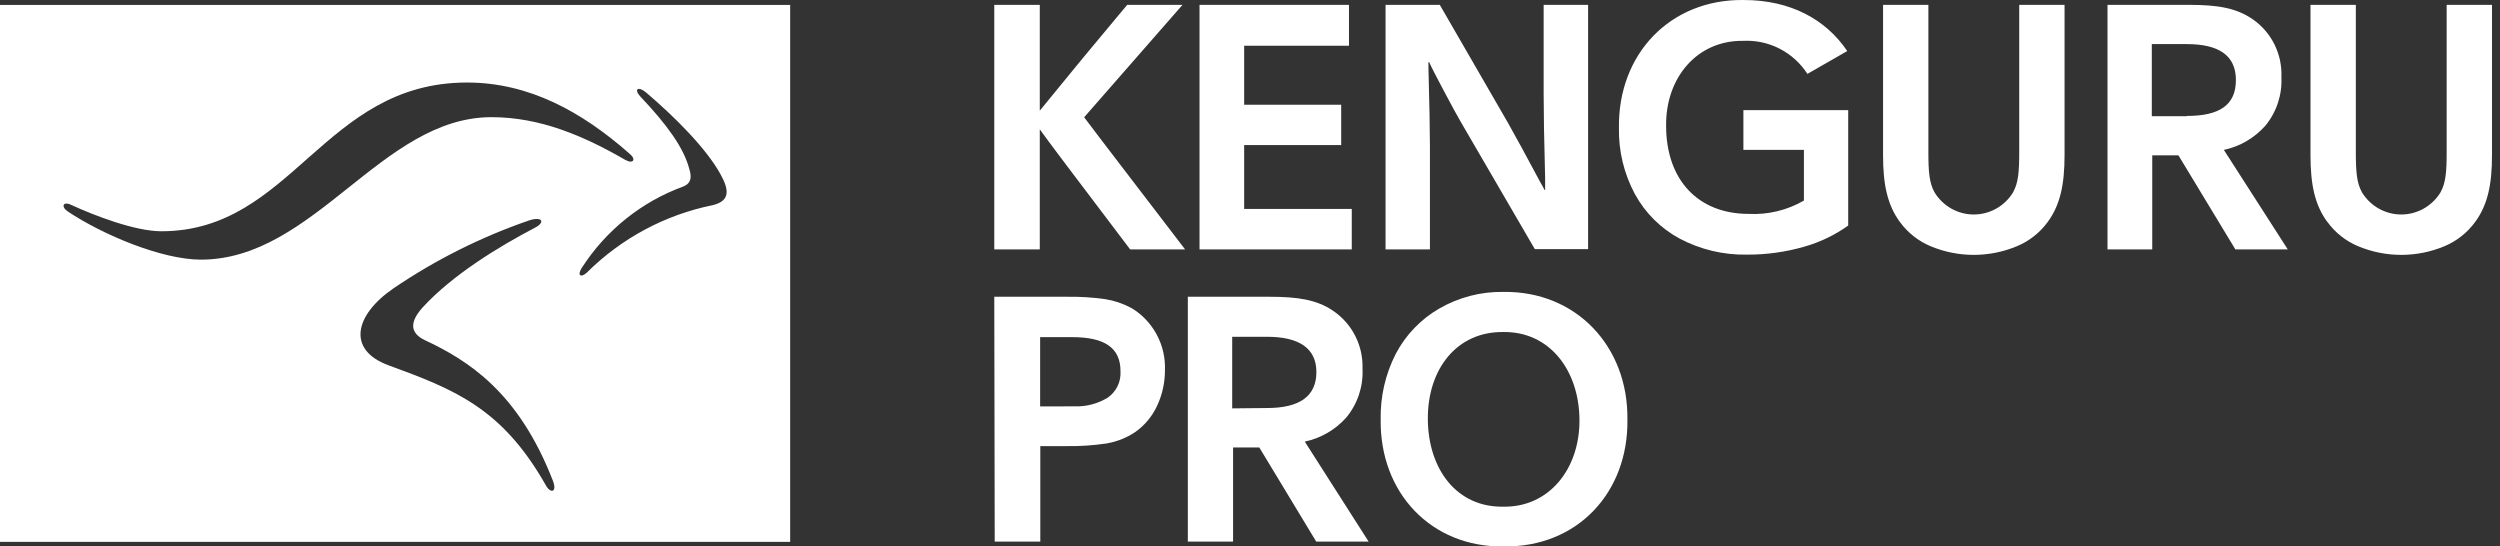 <svg xmlns="http://www.w3.org/2000/svg" fill="none" viewBox="0 0 183 40" height="40" width="183">
<rect x="0" y="0" width="183" height="40" fill="#333333" stroke="none"/>
<path fill="white" d="M170.369 16.25C170.944 17.038 171.722 17.652 172.619 18.025C174.64 18.868 176.909 18.868 178.929 18.025C179.826 17.651 180.604 17.038 181.18 16.25C182.088 15.018 182.414 13.527 182.414 11.372V0.356H179.096V11.139C179.096 12.611 179.025 13.392 178.648 14.076C178.346 14.572 177.923 14.982 177.419 15.267C176.916 15.551 176.348 15.701 175.771 15.701C175.194 15.701 174.626 15.551 174.123 15.267C173.619 14.982 173.196 14.572 172.894 14.076C172.517 13.392 172.447 12.611 172.447 11.139V0.356H169.128V11.372C169.128 13.527 169.454 15.018 170.362 16.25H170.369ZM160.069 8.506H157.512V3.228H160.069C162.39 3.228 163.668 4.034 163.668 5.861C163.668 7.687 162.473 8.487 160.075 8.487L160.069 8.506ZM154.27 0.356V18.258H157.544V11.372H159.462L163.63 18.258H167.466L162.786 10.972C163.956 10.725 165.018 10.108 165.817 9.21C166.642 8.213 167.064 6.939 166.999 5.641C167.033 4.813 166.858 3.991 166.49 3.25C166.122 2.509 165.573 1.875 164.896 1.408C163.669 0.562 162.281 0.356 160.229 0.356H154.27ZM139.073 16.25C139.65 17.038 140.428 17.651 141.324 18.025C143.344 18.868 145.614 18.868 147.634 18.025C148.533 17.653 149.314 17.04 149.891 16.25C150.799 15.018 151.125 13.527 151.125 11.372V0.356H147.807V11.139C147.807 12.611 147.736 13.392 147.359 14.076C147.057 14.572 146.634 14.982 146.131 15.267C145.627 15.551 145.059 15.701 144.482 15.701C143.905 15.701 143.337 15.551 142.834 15.267C142.33 14.982 141.907 14.572 141.605 14.076C141.228 13.392 141.158 12.611 141.158 11.139V0.356H137.84V11.372C137.84 13.527 138.166 15.018 139.073 16.25ZM118.506 9.365C118.474 11.05 118.875 12.716 119.67 14.198C120.425 15.585 121.565 16.72 122.95 17.464C124.464 18.267 126.155 18.671 127.866 18.638C129.295 18.647 130.718 18.449 132.092 18.051C133.237 17.726 134.319 17.204 135.289 16.509V8.061H127.617V10.972H132.047V14.682C130.819 15.392 129.414 15.731 128 15.657C124.33 15.657 121.959 13.198 121.959 9.203C121.92 5.68 124.235 2.937 127.617 2.989C128.539 2.945 129.457 3.145 130.279 3.569C131.101 3.994 131.799 4.628 132.303 5.409L135.218 3.737C133.658 1.421 131.063 0.001 127.636 0.001C122.272 -0.07 118.429 3.937 118.506 9.365ZM101.423 0.356V18.258H104.671V10.752C104.671 9.565 104.633 7.629 104.562 4.944C104.555 4.811 104.555 4.677 104.562 4.544H104.614C104.767 4.899 105.119 5.57 105.643 6.564C106.167 7.558 106.679 8.5 107.164 9.326L112.349 18.238H116.249V0.356H112.995V6.861C112.995 8.203 113.027 10.275 113.104 13.062V13.902H113.059C112.976 13.734 112.874 13.546 112.765 13.366C111.691 11.359 110.905 9.907 110.393 9.01L105.394 0.356H101.423ZM87.805 0.356V18.258H98.949V15.295H91.073V10.617H98.175V7.668H91.073V3.35H98.745V0.356H87.805ZM72.781 0.356V18.258H76.112V9.468C76.419 9.898 77.046 10.742 77.992 11.998L82.729 18.258H86.751L82.052 12.12C80.875 10.591 79.98 9.403 79.36 8.584L86.559 0.356H82.512L81.917 1.066C80.332 2.95 78.397 5.295 76.112 8.1V0.356H72.781Z"></path>
<path fill="white" d="M72.781 21.723H78.094C79.031 21.708 79.967 21.767 80.894 21.897C81.565 22.003 82.213 22.221 82.812 22.543C83.594 23.008 84.235 23.679 84.668 24.484C85.102 25.288 85.311 26.197 85.274 27.111C85.276 28.004 85.081 28.886 84.705 29.693C84.348 30.471 83.792 31.14 83.094 31.629C82.46 32.052 81.746 32.336 80.997 32.461C80.028 32.606 79.048 32.671 78.069 32.655H76.15V39.644H72.813L72.781 21.723ZM78.638 29.744C79.503 29.779 80.36 29.555 81.099 29.099C81.405 28.884 81.65 28.593 81.812 28.253C81.973 27.914 82.045 27.539 82.02 27.163C82.02 25.466 80.869 24.679 78.49 24.679H76.138V29.751L78.638 29.744Z"></path>
<path fill="white" d="M86.949 21.723H92.914C94.966 21.723 96.386 21.93 97.581 22.749C98.268 23.212 98.827 23.845 99.204 24.587C99.581 25.329 99.764 26.155 99.736 26.989C99.8 28.289 99.376 29.566 98.547 30.564C97.746 31.462 96.682 32.079 95.51 32.326L100.183 39.644H96.347L92.179 32.752H90.261V39.644H86.949V21.723ZM92.754 29.867C95.158 29.867 96.36 28.983 96.36 27.234C96.36 25.485 95.082 24.653 92.754 24.653H90.197V29.893L92.754 29.867Z"></path>
<path fill="white" d="M102.165 25.911C102.895 24.517 104.004 23.362 105.362 22.581C106.79 21.758 108.411 21.339 110.055 21.368C115.368 21.297 119.197 25.35 119.127 30.719C119.197 36.062 115.451 40.076 110.074 39.999C104.755 40.076 100.996 36.062 101.066 30.719C101.03 29.049 101.408 27.396 102.165 25.911ZM110.048 24.304C106.628 24.259 104.486 27.028 104.518 30.7C104.55 34.372 106.654 37.153 110.048 37.088C113.386 37.147 115.655 34.32 115.617 30.7C115.579 27.079 113.411 24.259 110.048 24.304Z"></path>
<path fill="white" d="M0 0.362V39.663H57.84V0.362H0ZM4.974 15.489C4.437 15.128 4.616 14.715 5.198 14.992C6.86 15.76 9.871 16.928 11.808 16.928C21.398 16.928 23.668 6.041 34.185 6.041C38.724 6.041 42.586 8.171 46.089 11.256C46.588 11.662 46.364 12.03 45.776 11.707C42.72 9.939 39.53 8.577 35.981 8.577C27.939 8.571 23.016 19.006 14.705 19.006C11.853 19.006 7.538 17.193 4.974 15.489ZM39.939 35.494C36.742 29.874 33.29 28.512 28.431 26.737C25.375 25.608 25.957 23.065 28.789 21.116C31.871 19.021 35.214 17.346 38.731 16.134C39.715 15.818 39.939 16.276 39.133 16.683C36.525 18.044 33.111 20.129 30.95 22.491C30.01 23.53 29.965 24.349 31.084 24.892C34.281 26.389 37.964 28.706 40.482 35.217C40.796 36.069 40.278 36.14 39.939 35.494ZM52.169 15.018C48.685 15.724 45.481 17.442 42.95 19.961C42.503 20.368 42.234 20.142 42.592 19.6C44.357 16.856 46.961 14.769 50.008 13.656C50.686 13.385 50.597 12.837 50.456 12.366C50.053 10.823 48.839 9.139 46.863 7.054C46.371 6.512 46.729 6.287 47.31 6.783C49.337 8.506 51.715 10.868 52.751 12.772C53.333 13.837 53.512 14.695 52.169 15.018Z"></path>
</svg>
